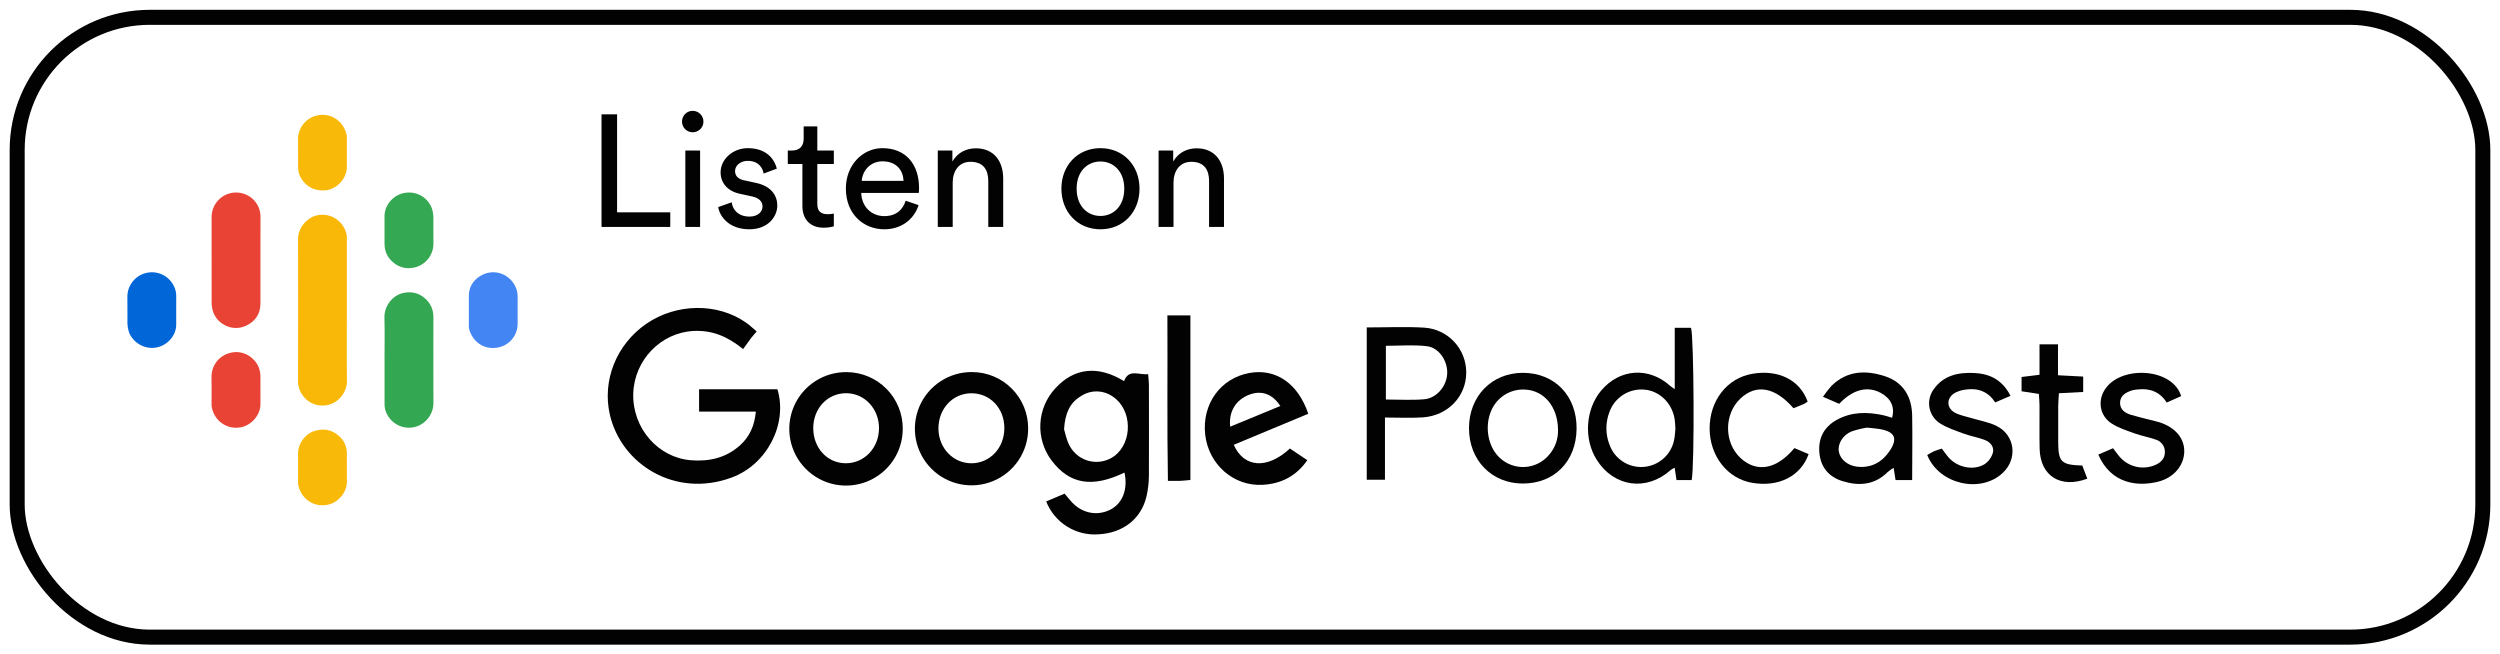 <svg width="191" height="50" viewBox="0 0 191 50" fill="none" xmlns="http://www.w3.org/2000/svg">
<path d="M51.209 17.336H45.956V8.735H47.145V16.22H51.209V17.336ZM53.488 17.336H52.36V11.501H53.488V17.336ZM52.105 9.293C52.105 8.832 52.469 8.468 52.918 8.468C53.379 8.468 53.743 8.832 53.743 9.293C53.743 9.742 53.379 10.106 52.918 10.106C52.469 10.106 52.105 9.742 52.105 9.293ZM54.872 15.82L55.903 15.456C55.976 16.062 56.437 16.547 57.262 16.547C57.905 16.547 58.257 16.183 58.257 15.771C58.257 15.407 57.99 15.128 57.505 15.019L56.51 14.801C55.6 14.607 55.054 13.988 55.054 13.163C55.054 12.168 55.988 11.319 57.129 11.319C58.73 11.319 59.227 12.362 59.349 12.884L58.342 13.26C58.293 12.957 58.051 12.29 57.129 12.29C56.546 12.29 56.158 12.665 56.158 13.066C56.158 13.418 56.377 13.672 56.825 13.769L57.772 13.976C58.827 14.206 59.385 14.849 59.385 15.71C59.385 16.535 58.694 17.518 57.25 17.518C55.649 17.518 54.969 16.487 54.872 15.82ZM62.443 9.657V11.501H63.705V12.532H62.443V15.565C62.443 16.099 62.661 16.366 63.256 16.366C63.401 16.366 63.608 16.341 63.705 16.317V17.287C63.608 17.324 63.316 17.397 62.928 17.397C61.933 17.397 61.303 16.79 61.303 15.735V12.532H60.187V11.501H60.502C61.133 11.501 61.4 11.113 61.4 10.603V9.657H62.443ZM65.837 13.818H69.027C69.003 12.981 68.457 12.326 67.426 12.326C66.468 12.326 65.885 13.066 65.837 13.818ZM69.197 15.334L70.18 15.674C69.852 16.705 68.918 17.518 67.559 17.518C65.995 17.518 64.624 16.378 64.624 14.4C64.624 12.569 65.946 11.319 67.414 11.319C69.209 11.319 70.216 12.556 70.216 14.376C70.216 14.522 70.204 14.667 70.192 14.74H65.8C65.825 15.783 66.577 16.511 67.559 16.511C68.506 16.511 68.979 15.989 69.197 15.334ZM72.786 13.963V17.336H71.646V11.501H72.762V12.338C73.187 11.61 73.878 11.331 74.557 11.331C75.953 11.331 76.644 12.338 76.644 13.636V17.336H75.504V13.83C75.504 13.017 75.164 12.362 74.145 12.362C73.247 12.362 72.786 13.078 72.786 13.963ZM84.075 16.499C85.045 16.499 85.894 15.771 85.894 14.412C85.894 13.066 85.045 12.338 84.075 12.338C83.104 12.338 82.255 13.066 82.255 14.412C82.255 15.771 83.104 16.499 84.075 16.499ZM84.075 11.319C85.822 11.319 87.059 12.641 87.059 14.412C87.059 16.196 85.822 17.518 84.075 17.518C82.328 17.518 81.091 16.196 81.091 14.412C81.091 12.641 82.328 11.319 84.075 11.319ZM89.656 13.963V17.336H88.516V11.501H89.632V12.338C90.056 11.61 90.748 11.331 91.427 11.331C92.822 11.331 93.513 12.338 93.513 13.636V17.336H92.373V13.83C92.373 13.017 92.034 12.362 91.014 12.362C90.117 12.362 89.656 13.078 89.656 13.963Z" fill="#020202"/>
<g clip-path="url(#clip0_259_19237)">
<path d="M57.811 25.324C57.631 25.537 57.492 25.682 57.372 25.843C57.173 26.105 56.986 26.381 56.773 26.669C55.547 25.671 54.367 25.216 52.985 25.286C50.487 25.412 48.445 27.517 48.38 30.092C48.316 32.713 50.274 34.964 52.79 35.163C54.186 35.274 55.46 34.983 56.528 34.032C57.269 33.369 57.646 32.536 57.746 31.448H53.41V29.741H59.396C60.192 32.36 58.628 35.474 55.909 36.48C51.627 38.071 47.477 35.514 46.592 31.676C45.994 29.069 47.09 26.313 49.378 24.738C51.666 23.163 54.791 23.125 56.961 24.623C57.253 24.82 57.506 25.067 57.811 25.324Z" fill="#020202"/>
<path d="M79.929 38.31L81.332 37.715C81.474 37.883 81.606 38.03 81.732 38.186C82.513 39.161 83.703 39.469 84.76 38.971C85.749 38.511 86.193 37.4 85.91 36.104C83.445 37.292 81.71 37 80.334 35.171C79.732 34.365 79.431 33.374 79.484 32.37C79.536 31.365 79.939 30.411 80.623 29.673C82.056 28.098 83.891 27.896 85.878 29.121C86.236 28.147 87.012 28.67 87.716 28.584C87.74 28.887 87.777 29.143 87.777 29.401C87.777 31.718 87.79 34.035 87.777 36.351C87.773 36.885 87.71 37.417 87.589 37.937C87.184 39.641 85.806 40.715 83.955 40.82C83.104 40.89 82.252 40.683 81.527 40.231C80.802 39.779 80.242 39.105 79.929 38.31ZM81.294 32.793C81.38 33.058 81.474 33.63 81.742 34.099C81.902 34.386 82.121 34.635 82.384 34.831C82.647 35.026 82.948 35.164 83.269 35.235C83.589 35.305 83.921 35.307 84.242 35.239C84.563 35.172 84.866 35.038 85.131 34.844C86.564 33.784 86.505 31.275 85.013 30.297C84.657 30.046 84.233 29.91 83.798 29.905C83.363 29.9 82.937 30.027 82.576 30.27C81.744 30.77 81.375 31.551 81.294 32.793Z" fill="#020202"/>
<path d="M127.951 29.734V25.043H129.193C129.417 25.652 129.472 35.629 129.243 36.677H128.084C128.039 36.382 127.998 36.098 127.944 35.731C127.838 35.782 127.736 35.842 127.639 35.91C125.796 37.562 123.301 37.215 121.983 35.118C120.986 33.536 121.13 31.277 122.318 29.854C123.73 28.161 125.959 28.005 127.602 29.481C127.664 29.537 127.74 29.582 127.951 29.734ZM128.001 32.75C127.98 32.488 127.978 32.212 127.931 31.958C127.722 30.779 126.779 29.874 125.667 29.77C125.085 29.71 124.501 29.849 124.008 30.163C123.516 30.477 123.144 30.949 122.952 31.501C122.654 32.286 122.654 33.153 122.952 33.938C123.136 34.478 123.494 34.942 123.971 35.256C124.447 35.57 125.015 35.716 125.584 35.672C126.153 35.627 126.691 35.394 127.113 35.01C127.535 34.625 127.816 34.111 127.914 33.549C127.969 33.289 127.973 33.02 128.001 32.75Z" fill="#020202"/>
<path d="M68.97 32.768C68.969 33.628 68.713 34.468 68.233 35.181C67.754 35.895 67.073 36.449 66.278 36.775C65.483 37.101 64.608 37.183 63.766 37.011C62.924 36.838 62.152 36.419 61.549 35.807C60.945 35.195 60.537 34.417 60.377 33.573C60.217 32.729 60.311 31.855 60.648 31.065C60.985 30.274 61.549 29.601 62.269 29.132C62.99 28.663 63.833 28.419 64.692 28.43C65.258 28.433 65.818 28.548 66.34 28.768C66.861 28.988 67.334 29.308 67.732 29.711C68.129 30.114 68.443 30.592 68.655 31.116C68.868 31.641 68.975 32.202 68.97 32.768ZM62.132 32.705C62.132 34.227 63.207 35.393 64.621 35.393C66.035 35.393 67.147 34.221 67.156 32.729C67.165 31.236 66.056 30.041 64.648 30.041C63.239 30.041 62.141 31.177 62.132 32.705Z" fill="#020202"/>
<path d="M104.419 25.015C105.967 25.015 107.399 24.945 108.82 25.033C109.691 25.089 110.507 25.476 111.102 26.114C111.697 26.753 112.025 27.595 112.02 28.468C112.02 30.288 110.613 31.761 108.7 31.888C107.786 31.949 106.863 31.899 105.811 31.899V36.653H104.419V25.015ZM105.881 26.421V30.523C106.911 30.523 107.865 30.584 108.805 30.505C109.746 30.426 110.515 29.528 110.565 28.555C110.615 27.582 109.95 26.559 109.006 26.448C107.985 26.328 106.942 26.418 105.876 26.418L105.881 26.421Z" fill="#020202"/>
<path d="M78.551 32.755C78.55 33.613 78.295 34.451 77.818 35.163C77.34 35.876 76.661 36.43 75.868 36.756C75.075 37.082 74.202 37.164 73.362 36.993C72.521 36.823 71.751 36.406 71.147 35.796C70.544 35.187 70.136 34.411 69.974 33.569C69.812 32.727 69.905 31.855 70.239 31.066C70.573 30.276 71.135 29.603 71.853 29.133C72.57 28.663 73.411 28.417 74.269 28.426C74.835 28.427 75.395 28.54 75.917 28.758C76.439 28.977 76.913 29.296 77.311 29.699C77.709 30.101 78.024 30.578 78.237 31.103C78.449 31.628 78.556 32.189 78.551 32.755ZM76.732 32.7C76.732 31.184 75.636 30.037 74.206 30.046C72.776 30.055 71.697 31.232 71.697 32.733C71.697 34.235 72.828 35.405 74.234 35.394C75.641 35.384 76.739 34.214 76.732 32.7Z" fill="#020202"/>
<path d="M99.951 31.613L94.258 33.983C95.039 35.752 96.829 35.867 98.548 34.265L99.879 35.16C99.013 36.399 97.867 36.961 96.464 37.04C94.245 37.166 92.33 35.478 92.077 33.206C91.817 30.876 93.244 28.887 95.469 28.493C97.465 28.138 99.171 29.283 99.951 31.613ZM93.987 32.598L97.818 31.018C97.198 30.075 96.371 29.808 95.448 30.151C94.43 30.538 93.857 31.433 93.987 32.602V32.598Z" fill="#020202"/>
<path d="M140.517 30.852L139.273 30.314C139.474 30.024 139.691 29.746 139.924 29.481C141.108 28.311 142.542 28.265 143.998 28.739C145.408 29.198 146.062 30.3 146.089 31.746C146.12 33.373 146.089 35.002 146.089 36.677H144.821C144.776 36.389 144.731 36.107 144.674 35.742C144.516 35.836 144.365 35.942 144.224 36.059C143.219 37.068 142.009 37.15 140.746 36.752C139.723 36.43 139.103 35.697 139.001 34.602C138.899 33.508 139.332 32.631 140.323 32.081C141.456 31.452 142.653 31.459 143.884 31.723C144.111 31.773 144.333 31.854 144.559 31.92C144.78 31.103 144.466 30.435 143.692 30.019C142.685 29.471 141.558 29.743 140.517 30.852ZM142.629 32.671C142.234 32.736 141.845 32.833 141.465 32.959C140.791 33.232 140.39 33.904 140.486 34.493C140.583 35.083 141.146 35.568 141.888 35.656C142.963 35.774 143.796 35.312 144.38 34.436C145.005 33.495 144.769 32.99 143.642 32.785C143.351 32.732 143.054 32.717 142.629 32.671Z" fill="#020202"/>
<path d="M116.32 36.942C113.952 36.929 112.226 35.15 112.231 32.706C112.237 30.262 113.97 28.49 116.34 28.484C118.786 28.484 120.481 30.246 120.451 32.769C120.42 35.259 118.741 36.954 116.32 36.942ZM119.033 32.851C119.021 31.059 117.958 29.835 116.525 29.764C115.972 29.73 115.423 29.871 114.955 30.166C114.487 30.461 114.124 30.896 113.916 31.409C113.396 32.641 113.703 34.209 114.622 35.014C114.882 35.248 115.186 35.428 115.518 35.541C115.849 35.655 116.2 35.7 116.549 35.674C116.898 35.649 117.238 35.552 117.549 35.391C117.86 35.23 118.135 35.008 118.358 34.738C118.81 34.215 119.051 33.542 119.033 32.851Z" fill="#020202"/>
<path d="M160.31 34.731L161.438 34.244C161.618 34.482 161.77 34.699 161.94 34.898C162.273 35.284 162.722 35.553 163.22 35.663C163.718 35.772 164.239 35.718 164.703 35.507C165.112 35.314 165.391 35.027 165.397 34.556C165.406 34.344 165.345 34.135 165.224 33.962C165.103 33.788 164.928 33.658 164.726 33.593C164.189 33.402 163.632 33.309 163.101 33.117C162.492 32.896 161.847 32.696 161.309 32.343C160.388 31.733 160.234 30.551 160.874 29.669C162.139 27.897 165.999 28.127 166.64 30.264C166.314 30.411 165.972 30.562 165.536 30.755C165.027 29.944 164.262 29.646 163.332 29.754C163.184 29.762 163.037 29.785 162.893 29.823C162.422 29.979 161.978 30.207 161.972 30.777C161.972 31.303 162.358 31.556 162.809 31.694C163.293 31.841 163.787 31.952 164.277 32.079C164.508 32.14 164.741 32.19 164.966 32.258C166.197 32.647 166.911 33.5 166.877 34.538C166.843 35.575 166.076 36.494 164.906 36.794C163.343 37.197 161.284 36.989 160.31 34.731Z" fill="#020202"/>
<path d="M153.602 30.239L152.436 30.746C151.921 29.948 151.158 29.63 150.23 29.757C149.935 29.786 149.648 29.869 149.382 30C148.685 30.382 148.682 31.181 149.382 31.543C149.773 31.744 150.226 31.821 150.653 31.952C151.278 32.142 151.945 32.251 152.522 32.534C153.955 33.236 154.168 35.043 153.013 36.127C151.316 37.729 148.132 37.003 147.241 34.763C147.408 34.668 147.576 34.557 147.757 34.476C147.938 34.396 148.142 34.344 148.356 34.274C148.535 34.509 148.68 34.731 148.854 34.93C149.533 35.713 150.76 35.982 151.617 35.467C151.926 35.259 152.151 34.949 152.255 34.591C152.375 34.143 152.058 33.776 151.644 33.616C151.12 33.412 150.551 33.324 150.031 33.129C149.395 32.894 148.727 32.681 148.169 32.314C147.972 32.178 147.803 32.004 147.672 31.803C147.542 31.601 147.453 31.376 147.41 31.14C147.368 30.904 147.372 30.662 147.424 30.427C147.475 30.193 147.573 29.971 147.711 29.775C148.469 28.669 149.626 28.431 150.87 28.499C152.033 28.565 152.977 29.017 153.602 30.239Z" fill="#020202"/>
<path d="M138.105 30.681C138.018 30.748 137.926 30.808 137.829 30.86C137.559 30.978 137.281 31.082 137.019 31.188C135.627 29.575 134.174 29.313 132.973 30.444C131.703 31.639 131.708 33.823 132.984 34.999C134.215 36.131 135.729 35.871 137.093 34.234L138.177 34.694C137.582 36.388 135.88 37.235 133.86 36.887C131.977 36.565 130.635 34.848 130.615 32.766C130.603 30.616 131.932 28.899 133.866 28.559C135.865 28.215 137.503 29.014 138.105 30.681Z" fill="#020202"/>
<path d="M89.189 24.098H90.947V36.671C90.68 36.694 90.426 36.726 90.17 36.737C89.913 36.748 89.632 36.737 89.229 36.737C89.155 32.521 89.213 28.357 89.189 24.098Z" fill="#020202"/>
<path d="M154.448 29.894V28.802L155.819 28.634V26.305H157.231V28.67L159.155 28.77V29.946L157.301 30.044C157.281 30.403 157.251 30.718 157.247 31.032C157.247 31.927 157.247 32.812 157.247 33.703C157.247 35.301 157.457 35.516 159.087 35.567C159.207 35.882 159.338 36.226 159.471 36.57C157.41 37.344 155.876 36.353 155.828 34.287C155.803 33.189 155.828 32.09 155.819 30.992C155.819 30.704 155.789 30.415 155.769 30.096L154.448 29.894Z" fill="#020202"/>
</g>
<g clip-path="url(#clip1_259_19237)">
<path d="M26.501 23.708C26.501 25.505 26.482 27.303 26.509 29.101C26.523 30.044 25.684 31.115 24.42 30.973C23.36 30.854 22.766 29.91 22.769 29.145C22.779 25.512 22.779 21.879 22.769 18.246C22.769 17.438 23.417 16.638 24.198 16.456C25.169 16.23 26.213 16.782 26.485 17.921C26.504 18.041 26.509 18.164 26.5 18.287C26.502 20.094 26.502 21.901 26.501 23.708Z" fill="#F9B808"/>
<path d="M29.377 27.513C29.377 26.43 29.401 25.348 29.37 24.266C29.345 23.38 29.992 22.553 30.821 22.38C31.419 22.255 31.957 22.37 32.426 22.756C32.885 23.135 33.112 23.63 33.112 24.23C33.112 26.414 33.102 28.597 33.115 30.78C33.121 31.838 32.221 32.777 31.063 32.669C30.098 32.578 29.382 31.749 29.379 30.9C29.375 29.769 29.379 28.642 29.379 27.513H29.377Z" fill="#34A753"/>
<path d="M19.898 19.896C19.898 20.998 19.904 22.098 19.898 23.199C19.892 23.991 19.502 24.556 18.799 24.884C17.668 25.415 16.424 24.662 16.221 23.598C16.19 23.461 16.173 23.322 16.169 23.183C16.166 20.981 16.169 18.779 16.165 16.577C16.165 16.314 16.221 16.055 16.328 15.815C16.435 15.575 16.592 15.36 16.788 15.185C16.984 15.009 17.214 14.877 17.464 14.797C17.715 14.716 17.979 14.69 18.24 14.718C19.191 14.819 19.894 15.623 19.899 16.509C19.902 17.64 19.898 18.768 19.898 19.896Z" fill="#E94335"/>
<path d="M13.462 23.701C13.462 24.068 13.462 24.437 13.462 24.801C13.468 25.731 12.633 26.548 11.681 26.58C10.764 26.613 10.009 25.963 9.824 25.279C9.773 25.101 9.744 24.917 9.737 24.731C9.727 24.052 9.744 23.377 9.731 22.7C9.724 22.261 9.873 21.833 10.15 21.492C10.428 21.151 10.816 20.918 11.248 20.835C11.68 20.751 12.127 20.823 12.512 21.036C12.896 21.25 13.193 21.592 13.351 22.002C13.428 22.203 13.466 22.417 13.464 22.632C13.456 22.987 13.462 23.344 13.462 23.701Z" fill="#0166D8"/>
<path d="M26.501 11.659C26.501 12.026 26.501 12.394 26.501 12.76C26.501 13.684 25.661 14.538 24.732 14.551C24.194 14.559 23.729 14.41 23.348 14.048C23.002 13.718 22.783 13.303 22.775 12.81C22.766 12.074 22.782 11.339 22.77 10.604C22.757 9.884 23.288 9.069 24.127 8.844C25.195 8.556 26.217 9.173 26.486 10.301C26.504 10.413 26.508 10.527 26.5 10.64C26.502 10.981 26.501 11.32 26.501 11.659Z" fill="#F9B909"/>
<path d="M39.547 23.697C39.547 24.037 39.544 24.376 39.547 24.715C39.553 25.155 39.402 25.582 39.12 25.919C38.839 26.257 38.446 26.482 38.013 26.555C36.986 26.736 36.11 26.139 35.833 25.114C35.815 25.012 35.81 24.907 35.819 24.804C35.819 24.069 35.819 23.334 35.819 22.602C35.819 21.947 36.127 21.446 36.656 21.108C37.632 20.486 38.829 20.851 39.342 21.824C39.48 22.079 39.551 22.364 39.548 22.654C39.544 23.001 39.547 23.349 39.547 23.697Z" fill="#4385F3"/>
<path d="M26.502 35.74C26.502 36.088 26.495 36.437 26.502 36.785C26.519 37.535 25.93 38.341 25.108 38.545C24.073 38.803 23.059 38.202 22.79 37.096C22.772 37.003 22.766 36.908 22.771 36.813C22.771 36.078 22.771 35.343 22.771 34.611C22.771 33.942 23.256 33.2 23.95 32.954C24.694 32.691 25.38 32.811 25.95 33.358C26.123 33.517 26.261 33.711 26.355 33.926C26.45 34.141 26.499 34.373 26.5 34.608C26.503 34.987 26.502 35.364 26.502 35.74Z" fill="#F9B909"/>
<path d="M29.377 17.583C29.377 17.235 29.383 16.887 29.377 16.54C29.362 15.697 30.037 14.828 31.035 14.719C32.124 14.6 32.92 15.392 33.058 16.157C33.088 16.303 33.105 16.451 33.11 16.6C33.115 17.258 33.103 17.916 33.114 18.574C33.124 19.013 32.98 19.442 32.705 19.784C32.431 20.127 32.044 20.362 31.614 20.448C31.091 20.553 30.588 20.459 30.15 20.134C29.637 19.753 29.372 19.243 29.378 18.598C29.38 18.26 29.377 17.921 29.377 17.583Z" fill="#34A853"/>
<path d="M19.898 29.811C19.898 30.168 19.898 30.526 19.898 30.883C19.904 31.675 19.261 32.438 18.483 32.627C17.485 32.87 16.396 32.272 16.175 31.096C16.162 30.993 16.158 30.889 16.163 30.786C16.163 30.128 16.171 29.47 16.161 28.811C16.151 28.373 16.297 27.944 16.572 27.602C16.847 27.26 17.234 27.026 17.665 26.941C17.917 26.885 18.179 26.884 18.431 26.939C18.684 26.994 18.922 27.102 19.128 27.258C19.637 27.64 19.904 28.151 19.897 28.796C19.895 29.134 19.898 29.473 19.898 29.811Z" fill="#E94335"/>
</g>
<rect x="1.312" y="1.324" width="188.376" height="47.353" rx="10.13" stroke="#020202" stroke-width="1.147"/>
<defs>
<clipPath id="clip0_259_19237">
<rect width="120.451" height="17.305" fill="white" transform="translate(46.435 23.531)"/>
</clipPath>
<clipPath id="clip1_259_19237">
<rect width="29.821" height="29.826" fill="white" transform="translate(9.728 8.777)"/>
</clipPath>
</defs>
</svg>
